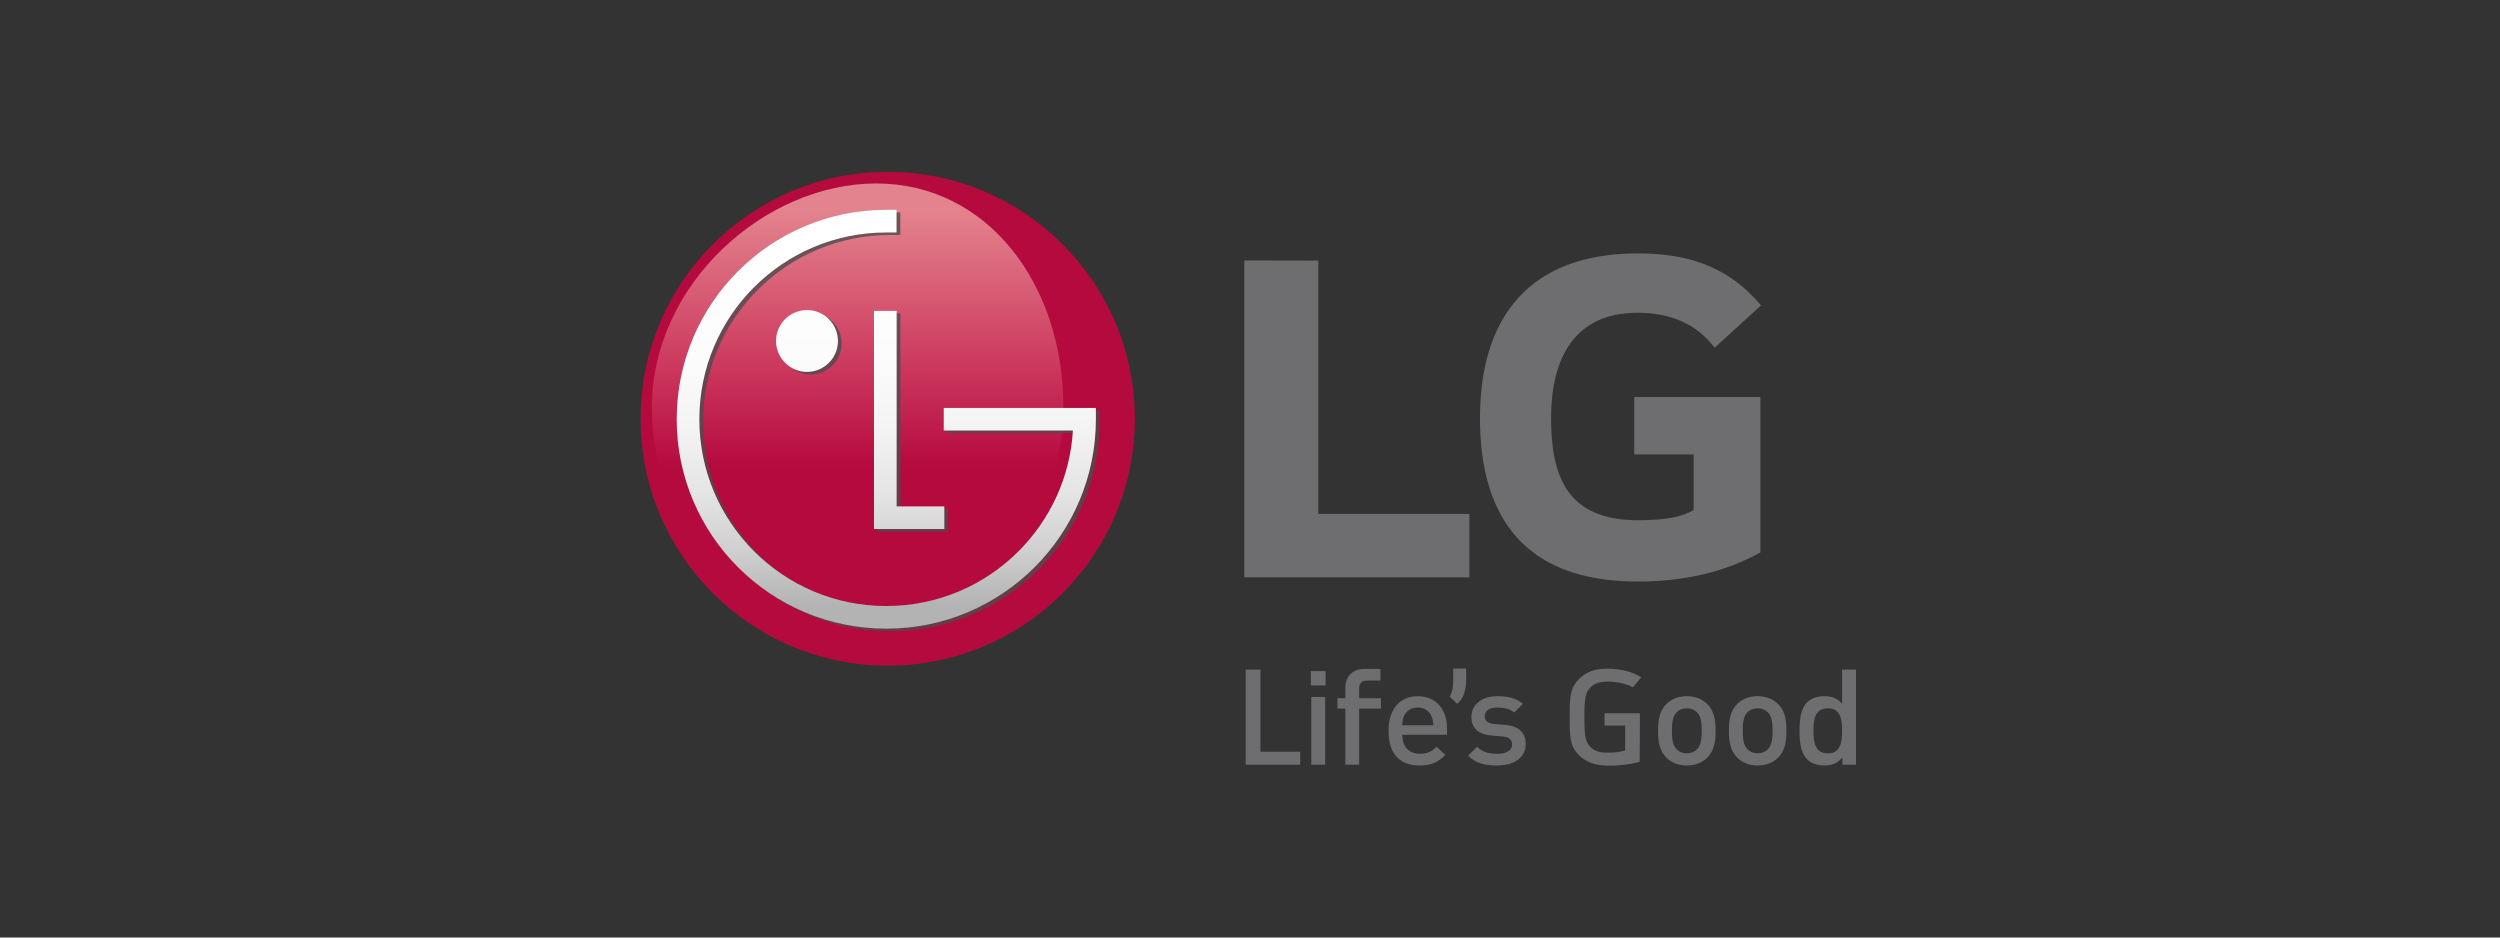 <svg width="160" height="60" viewBox="0 0 160 60" fill="none" xmlns="http://www.w3.org/2000/svg">
<rect x="0" y="0" width="160" height="60" fill="#333333" stroke="none"/>
<path d="M56.815 42.603C65.55 42.603 72.63 35.528 72.63 26.801C72.63 18.075 65.55 11 56.815 11C48.081 11 41 18.075 41 26.801C41 35.528 48.081 42.603 56.815 42.603Z" fill="#B50A3E"/>
<path d="M68.06 26.083C68.06 34.004 61.714 40.425 54.6 40.425C47.487 40.425 41.72 34.004 41.72 26.083C41.72 18.163 48.961 11.742 56.074 11.742C63.188 11.742 68.06 18.163 68.06 26.083V26.083Z" fill="url(#paint0_linear_844_45484)"/>
<path opacity="0.8" d="M60.639 26.27V27.718H68.905C68.725 30.732 67.429 33.44 65.422 35.447C63.255 37.611 60.268 38.947 56.962 38.947C53.656 38.947 50.669 37.611 48.502 35.447C46.336 33.281 44.998 30.297 44.998 26.994C44.998 23.691 46.336 20.707 48.502 18.541C50.669 16.377 53.656 15.04 56.962 15.04L57.618 15.04V13.592H56.962C49.553 13.592 43.548 19.592 43.548 26.994C43.548 34.397 49.553 40.396 56.962 40.397C64.371 40.396 70.376 34.397 70.377 26.994V26.27H60.639V26.27ZM49.906 21.985C49.906 22.51 50.114 23.013 50.486 23.384C50.857 23.756 51.361 23.964 51.886 23.964C52.412 23.964 52.916 23.756 53.287 23.384C53.659 23.013 53.867 22.51 53.867 21.985C53.867 21.46 53.659 20.957 53.287 20.585C52.916 20.214 52.412 20.006 51.886 20.006C51.361 20.006 50.857 20.214 50.486 20.585C50.114 20.957 49.906 21.46 49.906 21.985ZM56.175 20.056V34.019H60.676V32.57H57.625L57.625 20.056H56.175Z" fill="#4D4D4D"/>
<path d="M60.4 26.108V27.556H68.666C68.485 30.57 67.19 33.278 65.183 35.285C63.016 37.449 60.029 38.785 56.723 38.785C53.416 38.785 50.43 37.449 48.262 35.285C46.097 33.119 44.759 30.135 44.759 26.832C44.759 23.529 46.097 20.545 48.262 18.379C50.43 16.215 53.416 14.878 56.723 14.878L57.379 14.878V13.429H56.723C49.314 13.43 43.309 19.429 43.308 26.832C43.309 34.234 49.314 40.234 56.723 40.234C64.132 40.234 70.137 34.234 70.137 26.832V26.108H60.4ZM49.666 21.823C49.666 22.082 49.718 22.34 49.817 22.58C49.917 22.82 50.063 23.038 50.247 23.222C50.431 23.406 50.649 23.552 50.889 23.651C51.13 23.75 51.387 23.802 51.647 23.802C51.907 23.802 52.165 23.75 52.405 23.651C52.646 23.552 52.864 23.406 53.048 23.222C53.232 23.038 53.378 22.82 53.477 22.58C53.577 22.34 53.628 22.082 53.628 21.823C53.628 21.298 53.419 20.794 53.048 20.423C52.676 20.052 52.173 19.843 51.647 19.843C51.122 19.843 50.618 20.052 50.247 20.423C49.875 20.794 49.666 21.298 49.666 21.823V21.823ZM55.935 19.894V33.856H60.437V32.408H57.385L57.386 19.894H55.935Z" fill="url(#paint1_linear_844_45484)"/>
<path d="M112.664 35.355C110.233 36.705 107.564 37.217 104.815 37.217C97.603 37.217 94.719 33.138 94.719 26.754C94.719 20.37 97.82 16.218 104.815 16.218C107.775 16.218 110.493 16.905 112.702 19.546L109.733 22.259C108.61 20.74 106.903 20.016 104.815 20.016C100.681 20.016 99.269 23.041 99.269 26.754C99.269 30.467 100.282 33.294 104.815 33.294C106.612 33.294 107.627 33.092 108.393 32.642V29.082H104.591V25.407H112.665V35.355H112.664ZM79.636 16.668V36.949H94.038V32.892H84.372V16.678L79.636 16.668ZM79.724 48.94V42.855H80.665V48.111H83.212V48.94H79.724ZM83.896 43.871V42.948H84.837V43.871H83.896ZM83.922 48.94V44.607H84.81V48.94H83.922ZM86.987 45.35V48.94H86.099V45.35H85.594V44.684H86.099V44.017C86.099 43.393 86.482 42.812 87.31 42.812H88.347V43.556H87.475C87.144 43.556 86.987 43.743 86.987 44.06V44.683H88.383V45.35H86.987V45.35ZM89.746 47.025C89.746 47.768 90.147 48.239 90.87 48.239C91.366 48.239 91.627 48.102 91.94 47.794L92.506 48.316C92.053 48.76 91.627 48.991 90.852 48.991C89.746 48.991 88.866 48.418 88.866 46.769C88.866 45.367 89.607 44.556 90.739 44.556C91.923 44.556 92.611 45.41 92.611 46.641V47.025H89.746ZM91.609 45.829C91.47 45.504 91.157 45.282 90.739 45.282C90.321 45.282 89.998 45.504 89.859 45.829C89.772 46.026 89.755 46.154 89.746 46.419H91.731C91.723 46.154 91.697 46.025 91.609 45.829V45.829ZM95.809 48.991C95.086 48.991 94.476 48.871 93.954 48.367L94.537 47.794C94.894 48.153 95.374 48.247 95.809 48.247C96.349 48.247 96.775 48.059 96.775 47.649C96.775 47.358 96.61 47.171 96.183 47.136L95.478 47.077C94.65 47.008 94.172 46.641 94.172 45.88C94.172 45.034 94.912 44.556 95.835 44.556C96.497 44.556 97.063 44.692 97.472 45.043L96.915 45.598C96.636 45.367 96.244 45.282 95.826 45.282C95.295 45.282 95.025 45.513 95.025 45.837C95.025 46.094 95.164 46.29 95.635 46.333L96.331 46.393C97.159 46.461 97.646 46.846 97.646 47.615C97.646 48.521 96.862 48.991 95.809 48.991ZM104.515 43.986C103.634 43.535 102.689 43.633 102.689 43.633C102.274 43.664 101.992 43.778 101.775 44.009C101.47 44.333 101.4 44.675 101.4 45.897C101.4 47.119 101.47 47.47 101.775 47.794C101.992 48.025 102.323 48.162 102.689 48.162C102.689 48.162 103.482 48.221 104.012 48.02V46.436H102.689V45.65H104.953V46.581L104.939 48.76C103.771 49.066 102.726 48.993 102.689 48.991C102.069 48.96 101.487 48.76 101.061 48.342C100.451 47.744 100.46 47.068 100.46 45.898C100.46 44.727 100.451 44.052 101.061 43.453C101.487 43.035 102.027 42.804 102.689 42.804C102.689 42.804 103.985 42.691 105.038 43.343L104.515 43.986ZM109.276 48.478C108.989 48.769 108.554 48.991 107.953 48.991C107.352 48.991 106.925 48.769 106.638 48.478C106.22 48.051 106.115 47.504 106.115 46.769C106.115 46.042 106.22 45.495 106.638 45.068C106.925 44.778 107.352 44.556 107.953 44.556C108.554 44.556 108.989 44.778 109.276 45.068C109.694 45.496 109.799 46.042 109.799 46.769C109.799 47.504 109.694 48.051 109.276 48.478ZM108.606 45.581C108.44 45.418 108.214 45.333 107.953 45.333C107.692 45.333 107.474 45.419 107.308 45.581C107.038 45.846 107.003 46.299 107.003 46.769C107.003 47.239 107.038 47.692 107.308 47.957C107.474 48.12 107.691 48.213 107.953 48.213C108.214 48.213 108.44 48.12 108.606 47.957C108.876 47.692 108.911 47.239 108.911 46.769C108.91 46.299 108.876 45.846 108.606 45.581V45.581ZM113.81 48.478C113.523 48.769 113.088 48.991 112.487 48.991C111.886 48.991 111.459 48.769 111.172 48.478C110.754 48.051 110.65 47.504 110.65 46.769C110.65 46.042 110.754 45.495 111.172 45.068C111.459 44.778 111.886 44.556 112.487 44.556C113.088 44.556 113.523 44.778 113.81 45.068C114.228 45.496 114.333 46.042 114.333 46.769C114.333 47.504 114.228 48.051 113.81 48.478ZM113.14 45.581C112.974 45.418 112.748 45.333 112.487 45.333C112.225 45.333 112.008 45.419 111.842 45.581C111.572 45.846 111.537 46.299 111.537 46.769C111.537 47.239 111.572 47.692 111.842 47.957C112.008 48.12 112.225 48.213 112.487 48.213C112.748 48.213 112.974 48.12 113.14 47.957C113.41 47.692 113.445 47.239 113.445 46.769C113.445 46.299 113.41 45.846 113.14 45.581V45.581ZM117.913 48.94V48.478C117.582 48.871 117.225 48.991 116.746 48.991C116.302 48.991 115.91 48.846 115.666 48.606C115.222 48.17 115.17 47.427 115.17 46.769C115.17 46.111 115.222 45.376 115.666 44.94C115.91 44.701 116.293 44.556 116.737 44.556C117.207 44.556 117.573 44.667 117.895 45.043V42.855H118.783V48.94H117.913ZM116.981 45.333C116.18 45.333 116.058 46 116.058 46.769C116.058 47.538 116.18 48.213 116.981 48.213C117.782 48.213 117.895 47.538 117.895 46.769C117.896 46 117.782 45.333 116.981 45.333ZM93.834 43.56V42.788H93.006V43.56C93.006 43.56 93.036 44.161 92.778 44.59L93.258 45.036C93.852 44.628 93.834 43.56 93.834 43.56Z" fill="#6E6E70"/>
<defs>
<linearGradient id="paint0_linear_844_45484" x1="54.89" y1="11.742" x2="54.89" y2="40.425" gradientUnits="userSpaceOnUse">
<stop offset="0.06" stop-color="#E3838D"/>
<stop offset="0.385" stop-color="#CE3D61"/>
<stop offset="0.632" stop-color="#B50A3E"/>
</linearGradient>
<linearGradient id="paint1_linear_844_45484" x1="56.723" y1="13.429" x2="56.723" y2="40.234" gradientUnits="userSpaceOnUse">
<stop offset="0.082" stop-color="white"/>
<stop offset="0.35" stop-color="#FCFCFC"/>
<stop offset="0.527" stop-color="#F3F3F3"/>
<stop offset="0.679" stop-color="#E4E4E4"/>
<stop offset="0.815" stop-color="#CFCFCF"/>
<stop offset="0.941" stop-color="#B4B4B4"/>
<stop offset="0.945" stop-color="#B3B3B3"/>
</linearGradient>
</defs>
</svg>
